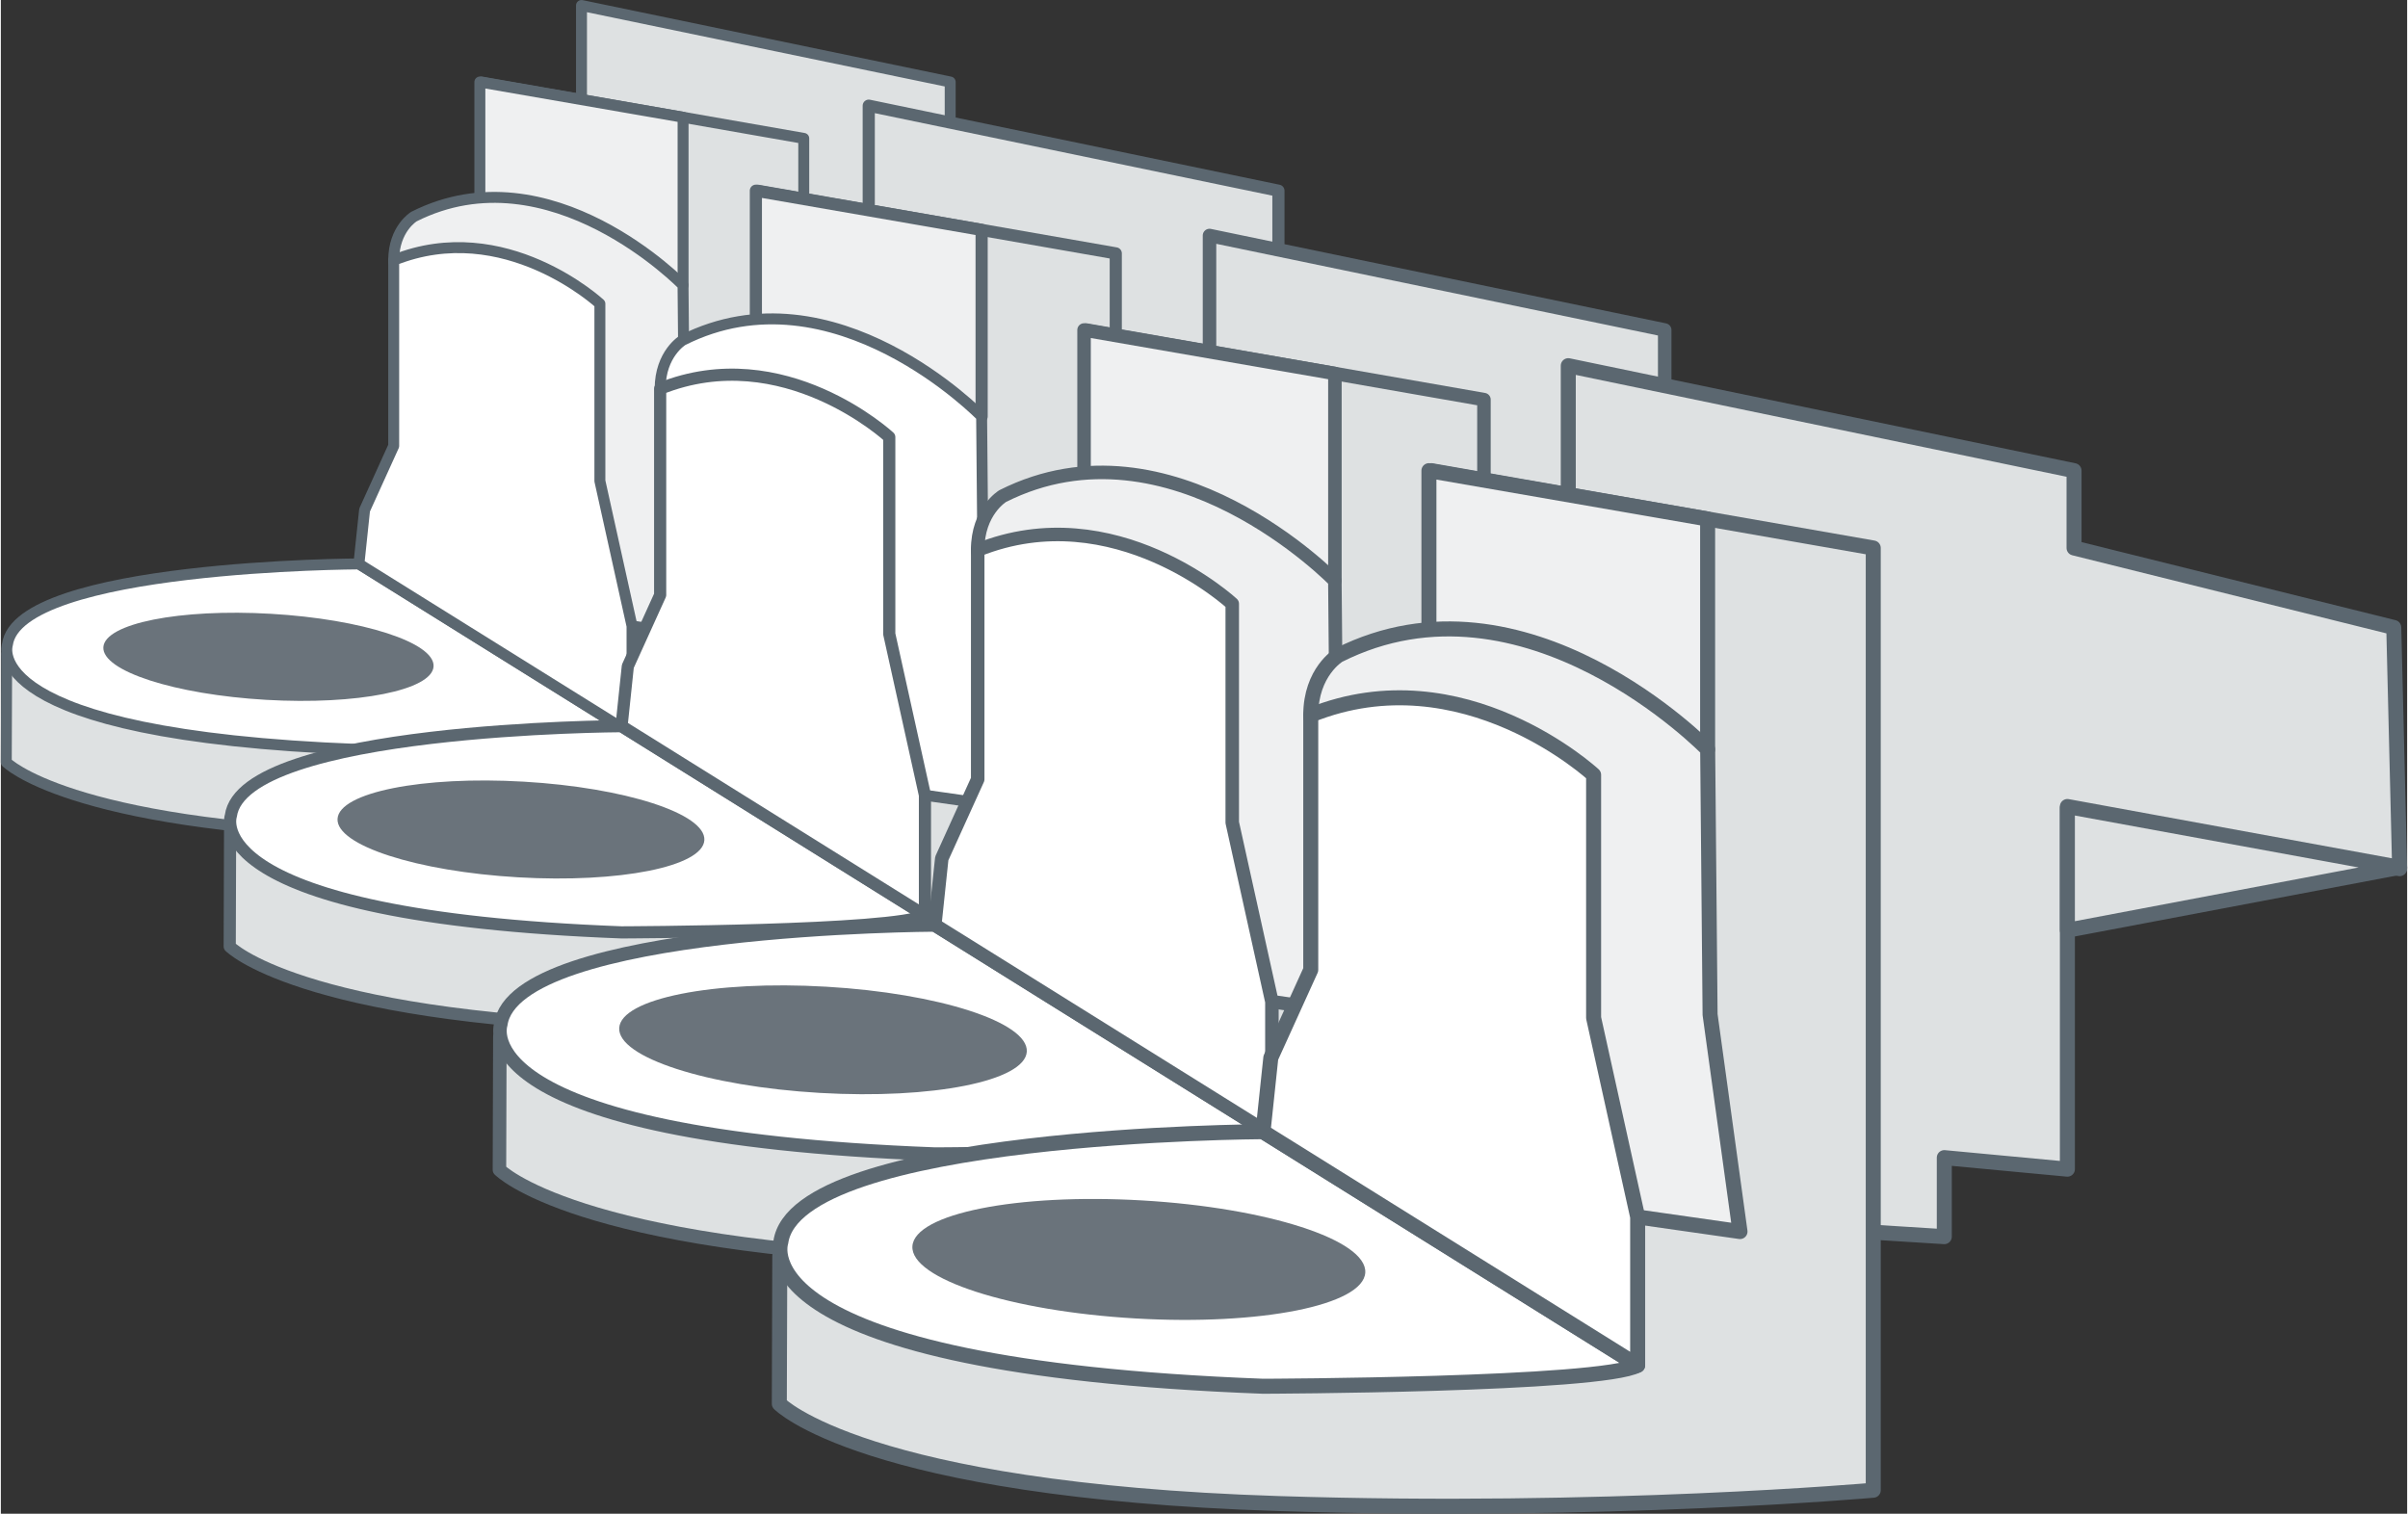 <!-- Generator: Adobe Illustrator 25.0.1, SVG Export Plug-In  --><svg xmlns="http://www.w3.org/2000/svg" xmlns:xlink="http://www.w3.org/1999/xlink" version="1.1" x="0px" y="0px" width="509px" height="320px" viewBox="0 0 509.07 320.27" style="overflow:visible;enable-background:new 0 0 509.07 320.27;" xml:space="preserve" aria-hidden="true">
<rect x="0" y="0" width="509.07" height="320.27" fill="#333333" stroke="none"/>
<style type="text/css">
	.st0-5feb87252eafb{fill:#DEE1E2;stroke:#5B6770;stroke-width:2.315;stroke-linecap:round;stroke-linejoin:round;stroke-miterlimit:10;}
	.st1-5feb87252eafb{fill:#FFFFFF;stroke:#5B6770;stroke-width:2.315;stroke-linecap:round;stroke-linejoin:round;stroke-miterlimit:10;}
	.st2-5feb87252eafb{fill:#6A737B;}
	.st3-5feb87252eafb{fill:#EFF0F1;stroke:#5B6770;stroke-width:2.315;stroke-linecap:round;stroke-linejoin:round;stroke-miterlimit:10;}
	.st4-5feb87252eafb{fill:#DEE1E2;stroke:#5B6770;stroke-width:2.572;stroke-linecap:round;stroke-linejoin:round;stroke-miterlimit:10;}
	.st5-5feb87252eafb{fill:#FFFFFF;stroke:#5B6770;stroke-width:2.572;stroke-linecap:round;stroke-linejoin:round;stroke-miterlimit:10;}
	.st6-5feb87252eafb{fill:#EFF0F1;stroke:#5B6770;stroke-width:2.572;stroke-linecap:round;stroke-linejoin:round;stroke-miterlimit:10;}
	.st7-5feb87252eafb{fill:#DEE1E2;stroke:#5B6770;stroke-width:2.858;stroke-linecap:round;stroke-linejoin:round;stroke-miterlimit:10;}
	.st8-5feb87252eafb{fill:#FFFFFF;stroke:#5B6770;stroke-width:2.858;stroke-linecap:round;stroke-linejoin:round;stroke-miterlimit:10;}
	.st9-5feb87252eafb{fill:#EFF0F1;stroke:#5B6770;stroke-width:2.858;stroke-linecap:round;stroke-linejoin:round;stroke-miterlimit:10;}
	.st10-5feb87252eafb{fill:#DEE1E2;stroke:#5B6770;stroke-width:3.175;stroke-linecap:round;stroke-linejoin:round;stroke-miterlimit:10;}
	.st11-5feb87252eafb{fill:#FFFFFF;stroke:#5B6770;stroke-width:3.175;stroke-linecap:round;stroke-linejoin:round;stroke-miterlimit:10;}
	.st12-5feb87252eafb{fill:#EFF0F1;stroke:#5B6770;stroke-width:3.175;stroke-linecap:round;stroke-linejoin:round;stroke-miterlimit:10;}
</style>
<defs><linearGradient class="cerosgradient" data-cerosgradient="true" id="CerosGradient_idc710ae7f6" gradientUnits="userSpaceOnUse" x1="50%" y1="100%" x2="50%" y2="0%"><stop offset="0%" stop-color="#d1d1d1"/><stop offset="100%" stop-color="#d1d1d1"/></linearGradient><linearGradient/>
</defs>
<g>
	<g>
		<polygon class="st0-5feb87252eafb" points="154.89,133.87 180.82,135.5 180.82,123.31 199.81,125.09 199.81,69.36 251.05,78.74 250.15,41.46     200.84,29.28 200.84,17.35 122.84,1.16 122.84,129.55   "/>
		<path class="st0-5feb87252eafb" d="M1.23,138.46l-0.08,22.81c0,0,12.96,13.34,76.95,15.4c50.4,1.62,91.76-2.05,91.76-2.05V29.28l-68.16-11.93    l-0.07,43.45c0,0,41,45.57,36.9,50.7c-4.11,5.13-12.32,5.13-12.32,5.13L125,138.8c0,0-25.24,9.93-45.76,11.47    S8.42,151.29,1.23,138.46z"/>
		<path class="st1-5feb87252eafb" d="M75.76,119.31c0,0-72.09,0.27-74.37,17.07c0,0-6.8,19.11,74.37,22.19c0,0,52.13-0.16,57.78-3.24L75.76,119.31    z"/>
		
			<ellipse transform="matrix(0.058 -0.998 0.998 0.058 -85.332 187.456)" class="st2-5feb87252eafb" cx="56.66" cy="138.94" rx="9.12" ry="35"/>
		<path class="st0-5feb87252eafb" d="M101.71,17.35"/>
		<polygon class="st3-5feb87252eafb" points="144.33,60.34 101.34,60.34 101.34,17.35 144.33,24.81   "/>
		<path class="st3-5feb87252eafb" d="M133.53,132.46l15.78,2.25l-4.62-33.47l-0.37-40.9c0,0-28.11-29.02-56.92-14.52c0,0-4.29,2.57-4.29,9.24    S133.53,132.46,133.53,132.46z"/>
		<path class="st1-5feb87252eafb" d="M133.53,155.34v-22.88l-6.8-30.7V64.27c0,0-20.14-18.66-43.62-9.21v39.29l-6.16,13.57l-1.2,11.4    L133.53,155.34z"/>
	</g>
	<g>
		<polygon class="st4-5feb87252eafb" points="219.23,169.82 248.04,171.63 248.04,158.08 269.14,160.06 269.14,98.15 326.07,108.56 325.07,67.14     270.28,53.61 270.28,40.35 183.61,22.36 183.61,165.02   "/>
		<path class="st4-5feb87252eafb" d="M48.5,174.92l-0.08,25.34c0,0,14.4,14.83,85.5,17.11c56,1.8,101.95-2.28,101.95-2.28V53.61l-75.73-13.25    l-0.08,48.27c0,0,45.56,50.64,41,56.34s-13.68,5.7-13.68,5.7l-1.36,24.63c0,0-28.04,11.03-50.85,12.74    C112.36,189.75,56.48,189.18,48.5,174.92z"/>
		<path class="st5-5feb87252eafb" d="M131.3,153.64c0,0-80.11,0.31-82.64,18.97c0,0-7.55,21.24,82.64,24.66c0,0,57.92-0.17,64.19-3.6L131.3,153.64    z"/>
		
			<ellipse transform="matrix(0.058 -0.998 0.998 0.058 -71.453 275.185)" class="st2-5feb87252eafb" cx="110.08" cy="175.45" rx="10.14" ry="38.88"/>
		<path class="st4-5feb87252eafb" d="M160.14,40.35"/>
		<polygon class="st6-5feb87252eafb" points="207.49,88.12 159.73,88.12 159.73,40.35 207.49,48.64   "/>
		<path class="st1-5feb87252eafb" d="M195.5,168.25l17.53,2.5l-5.13-37.19l-0.41-45.45c0,0-31.24-32.25-63.24-16.13c0,0-4.77,2.86-4.77,10.27    S195.5,168.25,195.5,168.25z"/>
		<path class="st5-5feb87252eafb" d="M195.5,193.67v-25.42l-7.55-34.11V92.48c0,0-22.38-20.73-48.47-10.24v43.65l-6.84,15.08l-1.33,12.66    L195.5,193.67z"/>
	</g>
	<g>
		<polygon class="st7-5feb87252eafb" points="295.27,213.67 327.29,215.68 327.29,200.63 350.73,202.83 350.73,134.04 413.99,145.61 412.87,99.58     352,84.55 352,69.82 255.7,49.83 255.7,208.34   "/>
		<path class="st7-5feb87252eafb" d="M105.57,219.34l-0.09,28.16c0,0,16,16.47,95,19.01c62.22,2,113.28-2.53,113.28-2.53V84.55l-84.14-14.72    l-0.08,53.64c0,0,50.62,56.26,45.55,62.6c-5.07,6.34-15.21,6.34-15.21,6.34l-1.51,27.36c0,0-31.16,12.26-56.5,14.16    S114.44,235.18,105.57,219.34z"/>
		<path class="st8-5feb87252eafb" d="M197.58,195.7c0,0-89.01,0.34-91.82,21.08c0,0-8.39,23.6,91.82,27.4c0,0,64.36-0.19,71.33-3.99L197.58,195.7z    "/>
		
			<ellipse transform="matrix(0.058 -0.998 0.998 0.058 -55.649 380.895)" class="st2-5feb87252eafb" cx="174" cy="219.93" rx="11.26" ry="43.2"/>
		<path class="st7-5feb87252eafb" d="M229.62,69.82"/>
		<polygon class="st9-5feb87252eafb" points="282.23,122.89 229.16,122.89 229.16,69.82 282.23,79.03   "/>
		<path class="st9-5feb87252eafb" d="M268.9,211.93l19.48,2.78l-5.7-41.32l-0.46-50.5c0,0-34.71-35.83-70.27-17.93c0,0-5.3,3.17-5.3,11.41    S268.9,211.93,268.9,211.93z"/>
		<path class="st8-5feb87252eafb" d="M268.9,240.18v-28.25l-8.39-37.9v-46.28c0,0-24.87-23.04-53.85-11.37v48.5l-7.6,16.75l-1.48,14.07    L268.9,240.18z"/>
	</g>
	<g>
		<polygon class="st10-5feb87252eafb" points="375.57,259.42 411.15,261.65 411.15,244.93 437.19,247.37 437.19,170.93 507.48,183.79     506.24,132.76 438.6,115.94 438.6,99.58 331.6,77.37 331.6,253.5   "/>
		<path class="st10-5feb87252eafb" d="M164.79,265.72l-0.1,31.28c0,0,17.78,18.3,105.56,21.12c69.13,2.22,125.87-2.82,125.87-2.82V115.94    l-93.49-16.36l-0.09,59.6c0,0,56.24,62.51,50.61,69.55c-5.63,7.04-16.89,7.04-16.89,7.04l-1.68,30.4c0,0-34.62,13.62-62.78,15.73    C243.64,284.02,174.65,283.32,164.79,265.72z"/>
		<path class="st11-5feb87252eafb" d="M267.02,239.44c0,0-98.9,0.38-102.02,23.42c0,0-9.32,26.22,102.02,30.44c0,0,71.51-0.21,79.25-4.44    L267.02,239.44z"/>
		
			<ellipse transform="matrix(0.058 -0.998 0.998 0.058 -39.055 491.358)" class="st2-5feb87252eafb" cx="240.82" cy="266.37" rx="12.51" ry="48"/>
		<path class="st10-5feb87252eafb" d="M302.62,99.58"/>
		<polygon class="st12-5feb87252eafb" points="361.08,158.55 302.12,158.55 302.12,99.58 361.08,109.81   "/>
		<path class="st12-5feb87252eafb" d="M346.28,257.48l21.65,3.09l-6.33-45.91l-0.51-56.11c0,0-38.56-39.81-78.08-19.92c0,0-5.89,3.53-5.89,12.67    C277.12,160.45,346.28,257.48,346.28,257.48z"/>
		<path class="st11-5feb87252eafb" d="M346.28,288.87v-31.39l-9.32-42.12v-51.42c0,0-27.63-25.6-59.84-12.64v53.89l-8.45,18.61l-1.65,15.63    L346.28,288.87z"/>
	</g>
</g>
<polygon class="st10-5feb87252eafb" points="507.48,183.51 437.19,196.82 437.19,170.64 "/>
</svg>